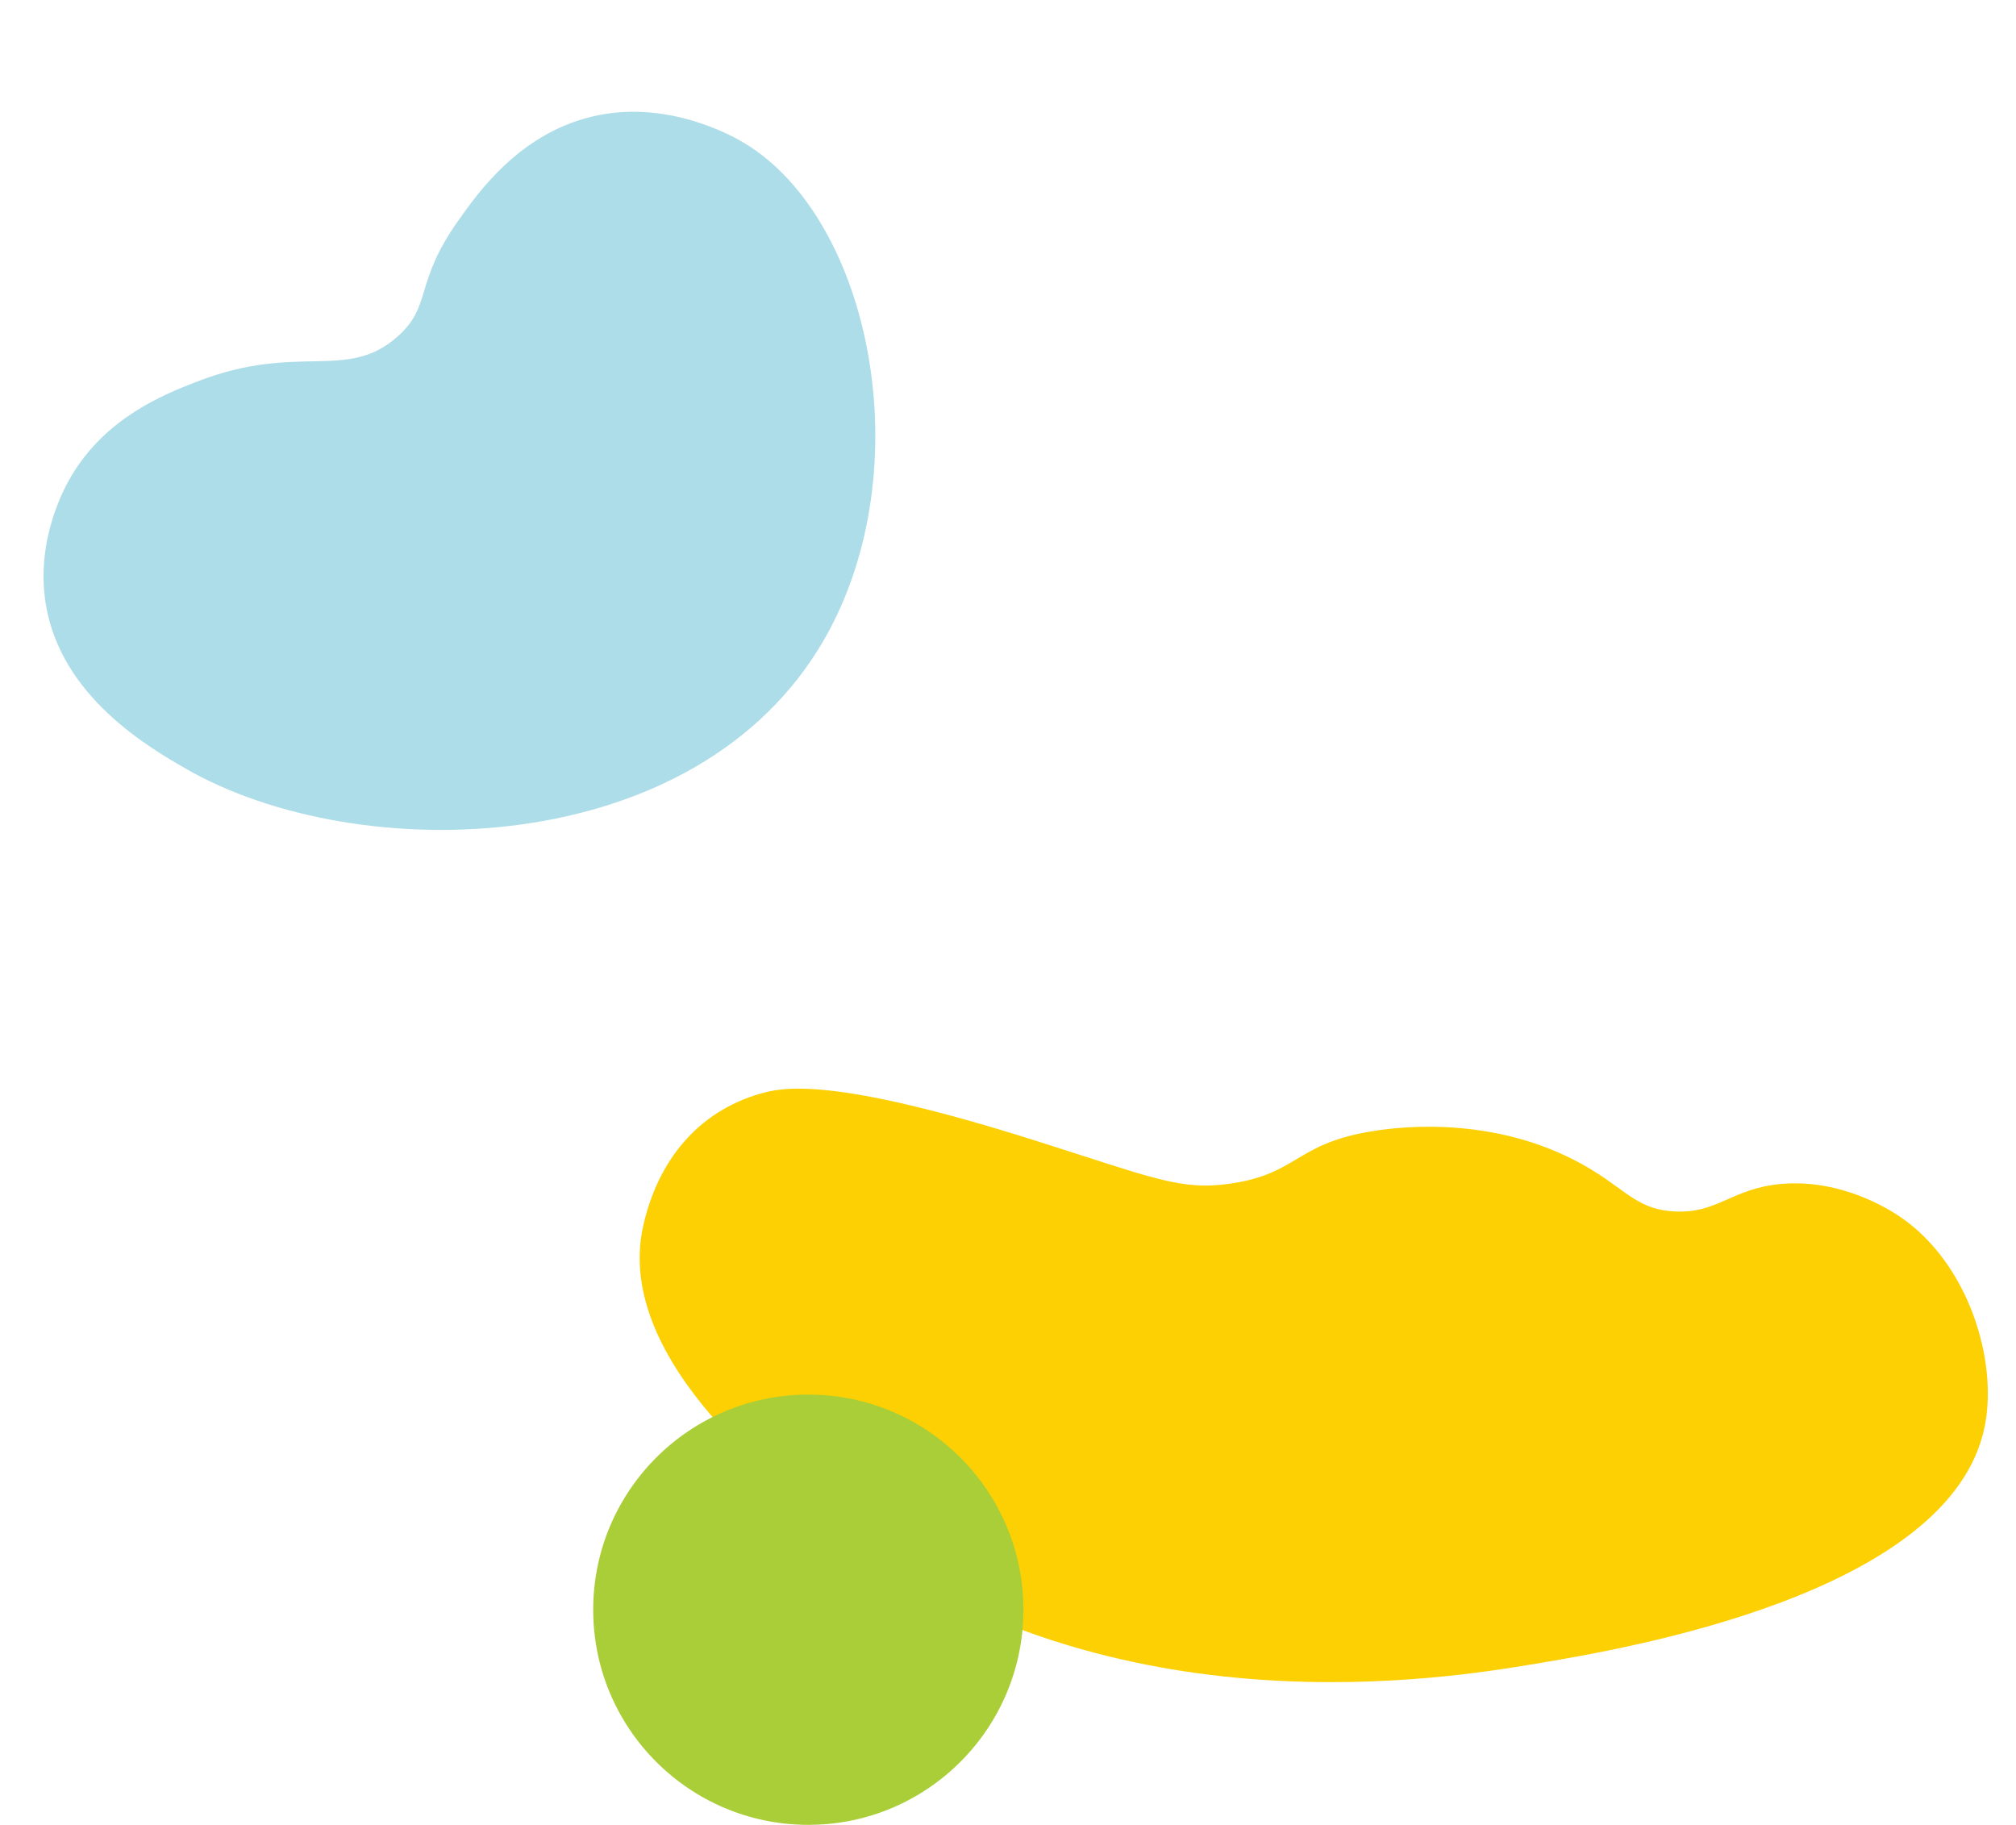 <svg xmlns="http://www.w3.org/2000/svg" width="370.736" height="335.562" viewBox="0 0 370.736 335.562">
  <g id="グループ_1583" data-name="グループ 1583" transform="translate(1016.574 -400.987)">
    <path id="パス_1754" data-name="パス 1754" d="M.081,38.9c.954-12.246,6.959-22.272,17.956-27.177,3.8-1.694,12.387-5.023,50.957,1.456,22.839,3.837,27.964,5.491,36.883,2.912,12.083-3.493,10.833-8.885,24.265-13.1,2.919-.917,19.891-6.246,37.854,0,9.666,3.361,11.922,7.4,19.412,6.794,8.073-.65,9.882-5.7,18.927-7.765,10.643-2.434,20.084,1.819,22.324,2.912,13.669,6.666,21.536,23.56,20.868,35.913-1.7,31.543-59.952,49.88-75.708,54.84C157.88,100.7,99,119.239,44.729,89.861,33.88,83.989-1.922,64.609.081,38.9Z" transform="translate(-892.977 587.976) rotate(8)" fill="#fcd003"/>
    <path id="パス_1753" data-name="パス 1753" d="M34.29,137.133C26.779,134.839,9,129.409,2.44,113.5c-4.686-11.366-1.286-22.37-.705-24.162,3.828-11.8,12.964-18.2,18.575-22.01C36.915,56.045,47.045,61.18,54.342,51.02c5.025-7,.744-10.161,6.074-23.214C62.863,21.815,67.8,9.717,79.985,3.575c12.8-6.456,26.353-2.339,28.537-1.628,26,8.47,45.165,51.2,34.907,85.406C129.832,132.69,69.1,147.765,34.29,137.133Z" transform="translate(-984.993 400.987) rotate(13)" fill="#addde8"/>
    <ellipse id="楕円形_3" data-name="楕円形 3" cx="39.557" cy="39.557" rx="39.557" ry="39.557" transform="translate(-907.486 657.435)" fill="#aace37"/>
  </g>
</svg>
